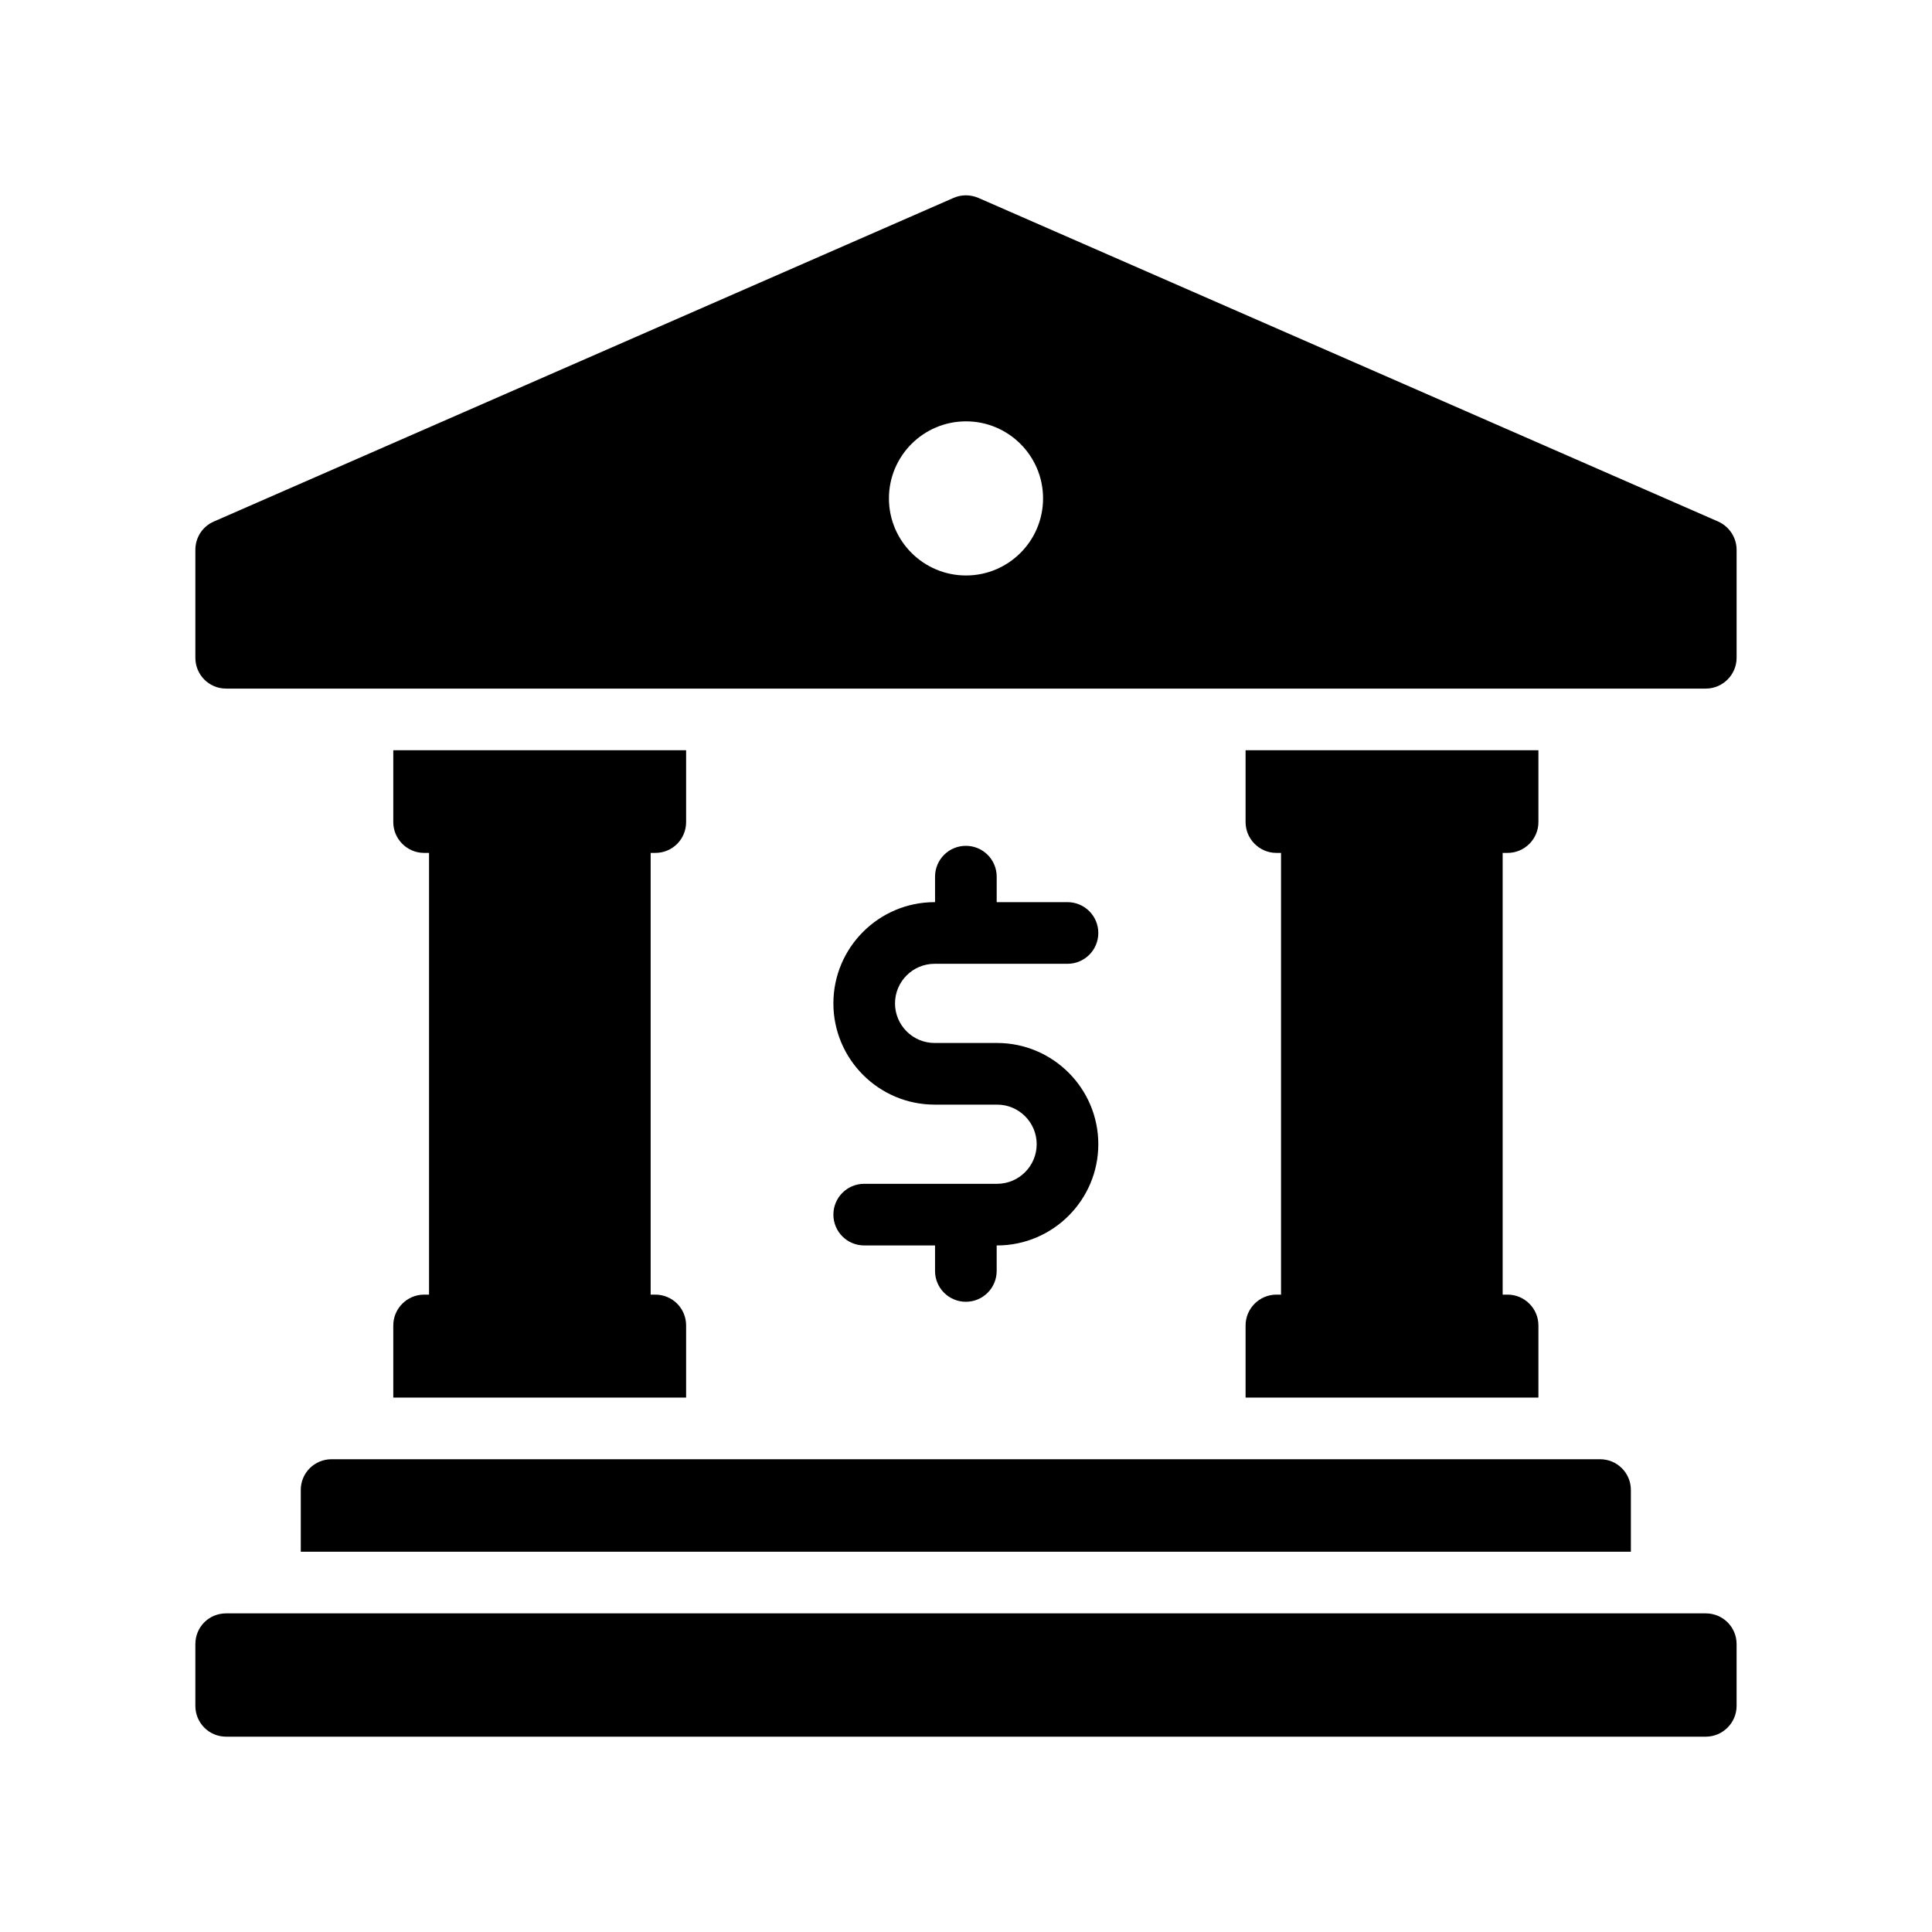 <?xml version="1.0" encoding="UTF-8"?>
<!-- Uploaded to: SVG Repo, www.svgrepo.com, Generator: SVG Repo Mixer Tools -->
<svg fill="#000000" width="800px" height="800px" version="1.1" viewBox="144 144 512 512" xmlns="http://www.w3.org/2000/svg">
 <g>
  <path d="m599.32 282.21-196.06-85.773c-2.125-0.898-4.492-0.898-6.535 0l-196.05 85.773c-3.023 1.309-4.902 4.25-4.902 7.516v28.59c0 4.492 3.594 8.168 8.168 8.168h392.11c4.492 0 8.168-3.676 8.168-8.168v-28.59c0-3.266-1.961-6.207-4.898-7.516zm-199.32 14.297c-11.273 0-20.422-9.148-20.422-20.422 0-11.273 9.148-20.422 20.422-20.422s20.422 9.148 20.422 20.422c0 11.273-9.148 20.422-20.422 20.422z"/>
  <path d="m596.05 571.56h-392.11c-4.574 0-8.168 3.594-8.168 8.168v16.34c0 4.492 3.594 8.168 8.168 8.168h392.11c4.492 0 8.168-3.676 8.168-8.168v-16.34c0-4.574-3.676-8.168-8.168-8.168z"/>
  <path d="m223.71 538.88v16.34h352.49v-16.34c0-4.574-3.676-8.168-8.168-8.168h-336.16c-4.492 0-8.168 3.594-8.168 8.168z"/>
  <path d="m256.39 487.09c-4.492 0-8.168 3.676-8.168 8.168v19.117h77.605v-19.117c0-4.492-3.594-8.168-8.168-8.168h-1.227v-117.06h1.227c4.574 0 8.168-3.676 8.168-8.168v-19.035h-77.605v19.035c0 4.492 3.676 8.168 8.168 8.168h1.309v117.06z"/>
  <path d="m482.26 487.09c-4.492 0-8.168 3.676-8.168 8.168v19.117h77.605v-19.117c0-4.492-3.676-8.168-8.168-8.168h-1.309v-117.06h1.309c4.492 0 8.168-3.676 8.168-8.168v-19.035h-77.605v19.035c0 4.492 3.676 8.168 8.168 8.168h1.227v117.06z"/>
  <path d="m408.24 457.72h-35.215c-4.516 0-8.168 3.652-8.168 8.168s3.652 8.168 8.168 8.168h18.77v6.758c0 4.516 3.652 8.168 8.168 8.168 4.516 0 8.168-3.652 8.168-8.168v-6.758h0.105c14.789 0 26.828-12.039 26.828-26.828 0-14.789-12.039-26.828-26.828-26.828h-16.555c-5.785 0-10.492-4.707-10.492-10.492s4.707-10.492 10.492-10.492h35.215c4.516 0 8.168-3.652 8.168-8.168s-3.652-8.168-8.168-8.168h-18.762v-6.758c0-4.516-3.652-8.168-8.168-8.168s-8.168 3.652-8.168 8.168v6.758h-0.113c-14.789 0-26.828 12.039-26.828 26.828 0 14.789 12.039 26.828 26.828 26.828h16.555c5.785 0 10.492 4.707 10.492 10.492-0.004 5.785-4.707 10.492-10.492 10.492z"/>
 </g>
</svg>
